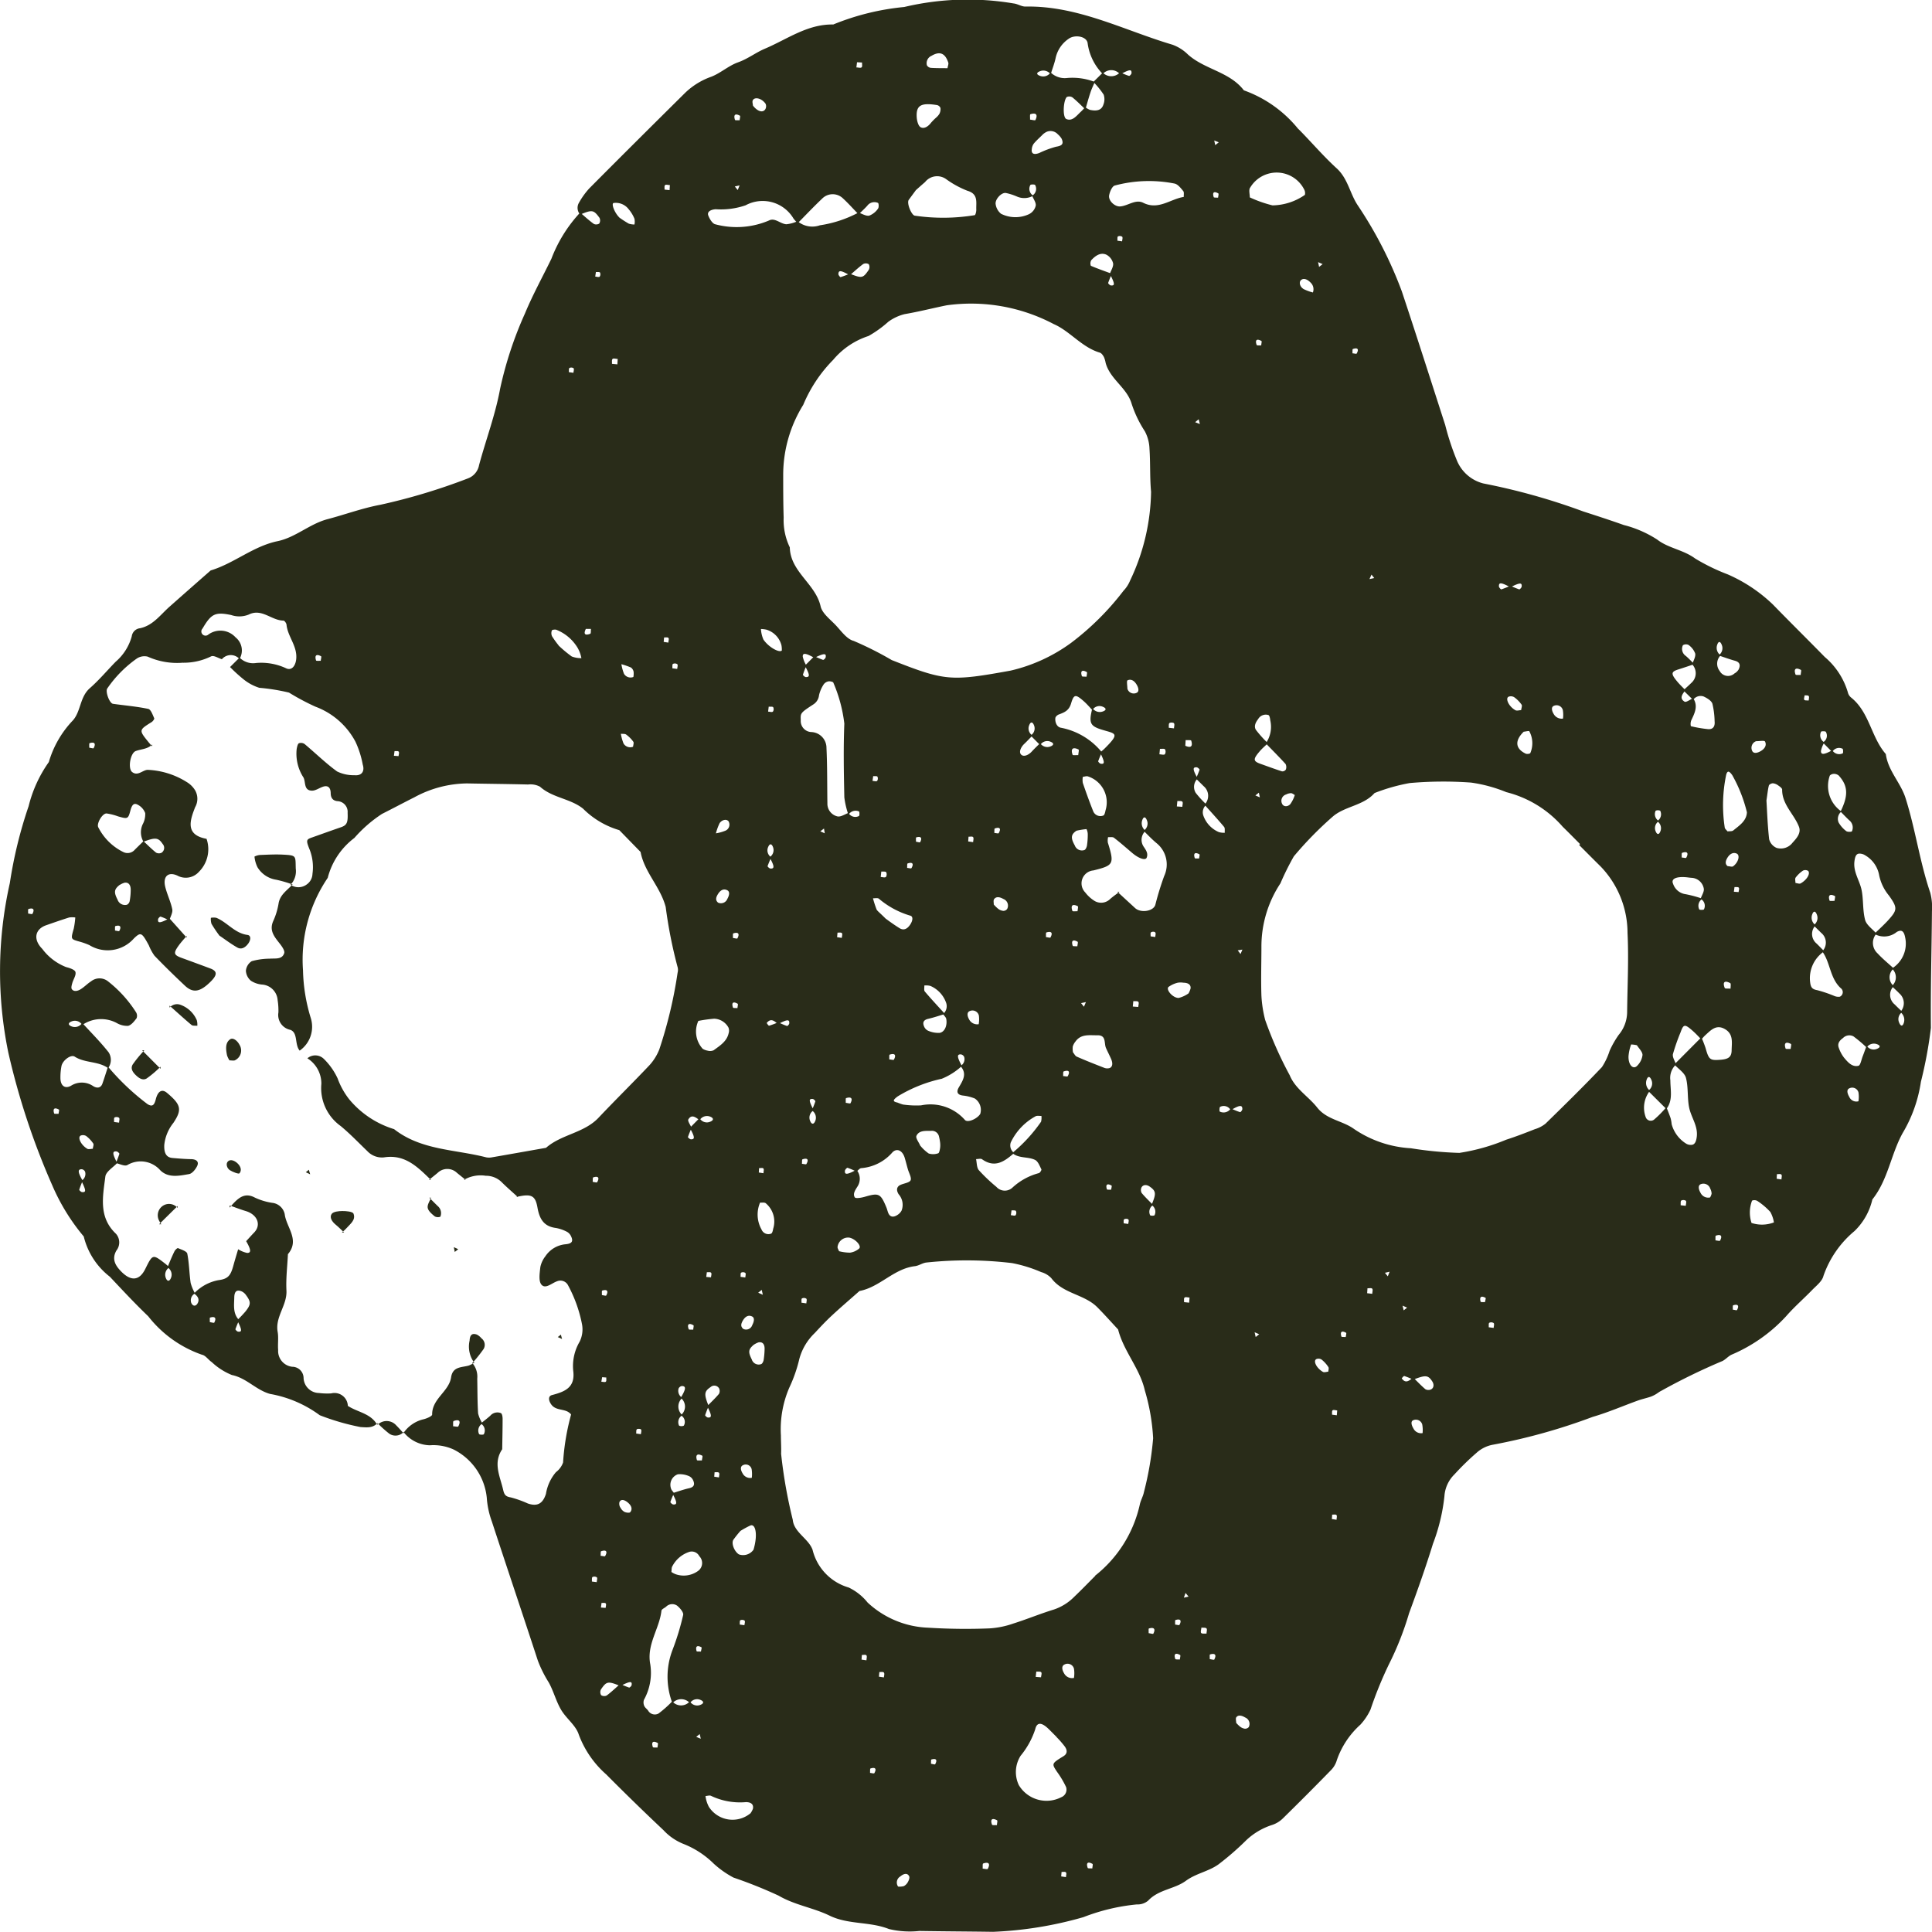 <?xml version="1.0" encoding="UTF-8"?>
<svg xmlns="http://www.w3.org/2000/svg" width="87.769" height="87.77" viewBox="0 0 87.769 87.77">
  <g id="Grupo_478" data-name="Grupo 478" transform="translate(-3352.116 -4873.5)">
    <path id="Trazado_27402" data-name="Trazado 27402" d="M970.625,4681.763l-.054-.216-.16.133Zm2.788-3.572c0-.07.036-.187.009-.2-.211-.119-.3-.047-.216.182.01.028.135.014.207.02m2.583-3.785.045.217.161-.126Zm-50.347,48.156c.07.009.19.045.2.023.109-.209.036-.3-.19-.23-.023.007-.008.135-.011.207m25.39-27.959c-.009.075-.019.15-.028.224.075,0,.17.038.218,0a.2.2,0,0,0,.014-.2c-.027-.038-.133-.019-.2-.026m20.41-23.121c.006-.067.037-.179.012-.194-.2-.116-.281-.049-.209.169.009.027.129.017.2.025m-.177-2.6.045.212.161-.129Zm-4.4,4.553.214.03c.005-.072.037-.163.006-.21a.2.2,0,0,0-.194-.015c-.036.025-.019.127-.026.2m-20.216,19.42.219.029c.005-.073.039-.167.006-.214a.2.2,0,0,0-.2-.014c-.037.026-.02.13-.027.2m-.393-1.2.213.032c0-.072.038-.164.005-.209s-.13-.02-.2-.026l-.018.2M921.3,4713.472l.226.029c0-.076.037-.173,0-.221a.209.209,0,0,0-.205-.014c-.038.027-.018.135-.024.206m21.435-22.405c-.116.233-.047.318.2.224.034-.013.022-.144.031-.22l-.226,0M918.777,4713.1c.006-.066.038-.178.015-.192-.2-.113-.287-.044-.215.177.008.024.131.011.2.015m44.134-45.166c.084.009.229.047.242.021.122-.246.033-.35-.228-.265-.028.009-.01.16-.014.244m-28.871,28.689-.029.211.211.016c.006-.068.038-.155.008-.2s-.124-.021-.19-.029m-12.7,8.153c.067.008.183.042.194.021.11-.2.04-.288-.18-.222-.022.007-.01.131-.014.2m22.577-25.743.246.022.015-.246c-.08,0-.185-.04-.232,0s-.022.147-.029.226m-13.23,13.489c.007-.072.041-.194.015-.208-.215-.116-.3-.041-.228.191.009.027.139.013.213.017m11.27-13.115.21.03c.005-.071.037-.158.007-.207a.193.193,0,0,0-.188-.013c-.036.027-.021.124-.029.19M917.388,4704c.068.008.182.041.2.018.112-.206.041-.292-.182-.22-.024.007-.009.132-.013.2m37.658-38.673c-.01.079-.02.158-.031.238.08,0,.183.034.233,0s.019-.145.026-.223l-.228-.012m-5.336,5.595-.217.048.132.163Zm-6.527,3.933c-.011.07-.021.14-.031.209.07.005.159.037.2.005a.191.191,0,0,0,.016-.189c-.023-.035-.123-.018-.189-.025m6.532-6.891c.007-.072.04-.194.014-.208-.214-.118-.3-.044-.225.189.009.027.138.013.211.019m-3.411,3.148.229.025.014-.23c-.074,0-.168-.035-.215,0s-.021.135-.028.206m-26.136,25.352c.069.009.187.045.2.023.113-.208.041-.3-.185-.226-.023.007-.01.132-.014.2m33.414,3.893-.035-.217-.167.128Zm2.2-2.595-.03.215c.072,0,.162.035.21,0a.2.2,0,0,0,.013-.193c-.024-.036-.126-.018-.193-.025m10.81,18.79c.008-.065.041-.175.019-.188-.2-.114-.28-.047-.211.17.008.024.126.013.192.018m-17.179-11.435c.07.007.189.04.2.017.114-.212.041-.3-.187-.226-.025.009-.011.136-.015.209m28.144-26.561c.066,0,.176.035.19.011.115-.2.047-.284-.172-.207-.025.009-.013.128-.018.2M949.617,4708.3c.005-.068.037-.183.011-.2-.205-.12-.29-.05-.212.174.01.028.131.017.2.024m6.536-6.2-.026.242c.081.005.183.04.236,0a.222.222,0,0,0,.012-.217c-.033-.042-.145-.022-.222-.029m1.576-1.357c.065.01.177.044.188.025.106-.2.037-.282-.177-.22-.021.006-.008.127-.011.2m7.75-7.5c.005-.073.038-.2.01-.21-.215-.122-.3-.048-.222.185.01.03.139.018.212.025m-22.435,22.95c.07.007.188.041.2.016.12-.207.049-.294-.179-.22-.027.009-.016.133-.023.2m11.1-11.112.217.031c.005-.073.039-.167.006-.213s-.133-.02-.2-.027c-.007.07-.013.14-.019.209m3.177-3.149c.068.006.182.037.2.012.118-.2.049-.288-.174-.213-.027.01-.016.132-.022.2m2.773-1.2.227.031c0-.076.034-.173,0-.223s-.137-.019-.21-.025c-.005.073-.011.145-.016.217m1.186-.385c.068,0,.183.035.2.009.12-.208.049-.293-.177-.213-.027.01-.015.133-.021.2m3.812-3.533c.006-.088.044-.24.013-.255-.26-.128-.366-.034-.269.24.011.032.167.012.256.015m-28.4,30.491c.081,0,.218.037.235.006.13-.243.045-.341-.213-.244-.033.013-.016.156-.022.238m6.756-5.961c.068.008.184.042.2.02.111-.206.04-.293-.184-.223-.023.007-.009.133-.012.2m25.755-25.77.235.027c0-.078.037-.174,0-.229-.022-.037-.164-.046-.207-.011s-.023.139-.031.213m-.4.954c-.008.085-.017.169-.025.253.085,0,.191.037.246,0a.229.229,0,0,0,.009-.226c-.033-.042-.15-.018-.23-.024m-18.226,19.248.214.033c0-.072.031-.164,0-.211s-.129-.017-.2-.023l-.012.2m19.376-19.386c.25.114.351.032.268-.234-.01-.031-.165-.017-.253-.023l-.015.257m-15.421,16.222c.072.008.2.043.209.019.116-.218.04-.309-.2-.233-.025.009-.01.14-.014.214m1.976-1.975c.073.006.2.041.21.015.118-.216.043-.307-.191-.229-.027.009-.013.139-.019.214m21.816-21.818.216-.048-.124-.157Zm-25.781,26.565c.07,0,.186.037.2.01.121-.207.05-.293-.177-.215-.028.01-.017.134-.024.205m-9.077,9.692-.036.207c.069,0,.158.029.2,0s.019-.126.026-.193Zm4.757-4.77c-.009.072-.019.143-.028.215l.217.018c.005-.071.038-.16.006-.205s-.127-.021-.2-.028m15.409-15.224c.071.007.193.042.206.018.117-.212.044-.3-.186-.228-.026.009-.014.137-.02.21m1.436-1.174c.006-.078.04-.212.012-.227-.239-.123-.335-.038-.244.215.01.028.152.009.232.012m4.535-5.009-.024.248.25.018c0-.08.041-.188,0-.233s-.15-.025-.229-.033m-21.99,24.018c0-.069.035-.185.009-.2-.211-.12-.3-.048-.214.18.01.028.134.015.205.02m2.154-2.4.212.029c0-.072.036-.161,0-.208a.192.192,0,0,0-.191-.011c-.036.024-.019.124-.026.19m15.3-15.016c.006-.071.039-.191.012-.207-.212-.12-.3-.047-.222.184.01.028.137.016.21.023m-14.289,15.829-.049-.221-.161.128Zm19.82-19.818c.006-.065.038-.176.014-.19-.2-.113-.283-.045-.21.173.008.025.128.012.2.017m2.756-2.777-.045-.213-.158.125Zm-28.333,28.9.215.03c.006-.073.036-.159.007-.212-.018-.033-.149-.043-.189-.012s-.024.126-.033.194m20.432-19.6-.22.047.129.163Zm2.941-2.986.21.03c0-.07.034-.159,0-.206s-.144-.041-.189-.011-.018.122-.023.187m-15.856,16.643.217.03c0-.073.035-.165,0-.212a.2.2,0,0,0-.2-.013c-.035.024-.017.127-.023.2m11.887-10.3c.072,0,.191.035.207.008.123-.216.05-.3-.184-.218-.029.011-.016.137-.023.21m3.189-3.406-.024.247.248.019c.005-.08.042-.188.005-.232s-.15-.025-.229-.034m-24.2,25.2c.071,0,.19.039.205.012.121-.212.049-.3-.182-.22-.028.009-.017.136-.023.208m4.6-4.328c.008-.077.044-.207.019-.22-.225-.118-.32-.038-.243.2.009.026.146.011.224.016m-5,5.5.224.028c0-.075.04-.171.006-.218a.207.207,0,0,0-.2-.015c-.038.027-.02.134-.027.205m5.56-4.763.214.033c0-.072.035-.164,0-.209s-.13-.021-.2-.028c-.005.068-.01.136-.016.2m23.995-23.942-.213.034.128.167Zm-29.114,29.677c-.009.071-.019.142-.028.213l.214.016c.005-.069.036-.157.006-.2s-.125-.02-.192-.027m18.624-17.829-.03.217c.073,0,.166.039.213.006a.2.2,0,0,0,.016-.2c-.027-.038-.13-.02-.2-.027m-14.108,20.045c.01-.067.046-.182.025-.194-.2-.111-.286-.042-.221.177.007.023.128.012.2.017m19.2-19.456.209.029c.006-.07.038-.158.007-.2s-.145-.042-.19-.012-.019.122-.026.188m-17.441,18.223.213.029c.006-.071.04-.163.008-.208a.2.2,0,0,0-.194-.016c-.036.025-.02.127-.027.2m-3.737,5.583c.005-.071.038-.192.011-.206-.214-.12-.3-.046-.221.186.01.028.137.014.21.02m1.967-.4-.048-.213-.159.127Zm49.969-48.325c0-.08.039-.215.009-.231-.238-.128-.335-.044-.244.21.012.031.154.015.235.021m-28.015,28.49.233.024c.006-.078.011-.156.017-.234-.076,0-.172-.034-.221,0s-.021.137-.029.209m28.193-27.566c-.008.071-.046.166-.014.205s.132.023.2.03c0-.068.032-.156,0-.2s-.123-.026-.189-.036m-42.842,43.808.225.031c0-.076.034-.172,0-.221s-.137-.017-.209-.022l-.015.212m37.259-36.438c.071,0,.191.037.206.01.12-.218.045-.306-.189-.222-.028.009-.013.138-.017.212m-36.465,37.214.222.032c.005-.075.038-.169,0-.218s-.134-.02-.206-.027c-.007.071-.013.142-.02.213m17.068-15.648.047.217.16-.126Zm21.8-20.226c-.009.071-.019.142-.028.214l.215.016c.005-.069.039-.158.008-.2s-.127-.022-.2-.029m-39.267,40.243c.067.006.18.038.194.014.115-.2.046-.286-.175-.214-.025.009-.014.131-.019.2m22.581-21.792.235.028c0-.078.035-.179,0-.229s-.142-.018-.218-.023l-.015.224m1.021-.976-.213.049.13.16Zm-1.993,2.967c.007-.066.04-.178.016-.192-.2-.113-.281-.045-.212.172.008.025.128.014.2.02m-18.846,19.385c.065.009.177.045.189.024.111-.2.044-.28-.171-.216-.023.007-.013.125-.018.192m4.784-4.186-.027.241.242.018c.006-.078.045-.183.009-.227s-.146-.024-.224-.032m16.639-16.625.051.215.156-.125Zm14.9-14.4c0-.088.025-.23-.014-.251-.256-.138-.357-.048-.249.222.015.037.164.02.263.029m4.723-3.987c.008-.076.044-.207.019-.219-.228-.117-.323-.036-.243.207.008.026.146.009.224.012m-22.828,23.34.218.028.018-.22c-.071-.005-.163-.039-.206-.007s-.022.13-.03.2m-8.326,9.926c.072.009.2.046.208.024.111-.214.035-.306-.2-.238-.023.007-.009.14-.012.214m1.6-1.614.213-.048-.137-.166Zm13.68-13.425c.01-.067.047-.183.025-.194-.2-.111-.286-.042-.223.177.007.023.129.012.2.017m-14.084,14.647c.068.007.183.04.2.017.113-.206.043-.292-.181-.221-.024.008-.011.133-.015.2m-8.094,9.117c0-.075.036-.2.008-.219-.229-.124-.321-.044-.23.2.011.03.145.014.222.019m22.343-22.618.224.029c0-.075.038-.171,0-.219a.2.2,0,0,0-.2-.014c-.038.026-.019.133-.025.2m-14.032,15.094c.006-.07.039-.188.012-.2-.209-.12-.3-.048-.219.18.01.028.135.017.207.023m.979-1.449c-.007.084-.049.2-.01.244s.158.022.242.029c0-.081.038-.19,0-.235s-.152-.028-.232-.038m26.768-26.288c.006-.079.042-.212.014-.226-.233-.123-.329-.04-.242.209.009.029.149.012.228.017m-36.706,37.237c.08.006.215.041.231.012.127-.236.044-.333-.209-.244-.03.011-.016.152-.022.232m15.863-15.882.214.034c0-.072.032-.164,0-.21s-.13-.019-.2-.025c0,.067-.009.134-.013.2m-5.543,6.366c.071.009.192.043.2.021.113-.215.038-.305-.192-.233-.024.008-.009.139-.012.212m21.392-20.62.233.026c.005-.079.039-.176.005-.229a.213.213,0,0,0-.209-.01c-.041.031-.022.139-.029.213m-28.14,30.491.216.032c0-.073.036-.166,0-.212s-.132-.019-.2-.025c-.006.069-.012.137-.017.205m1.415-.362c0-.071.035-.191.008-.206-.214-.122-.3-.049-.218.182.011.03.137.017.21.024m28.308-28.533c.072.006.193.039.207.014.118-.217.043-.307-.191-.227-.026.008-.012.139-.016.213m2.778-2.8.22.032c0-.075.033-.169,0-.216s-.134-.02-.205-.026c-.005.07-.009.14-.013.21m-1.994,5.947c.067.007.18.041.192.019.111-.2.043-.284-.174-.217-.024.007-.013.129-.018.2m-33.572-18.407a1.592,1.592,0,0,0,.206.2.464.464,0,0,0,.227.089.213.213,0,0,0,.175-.087.322.322,0,0,0-.171-.453c-.175-.1-.329-.116-.42.006-.044.059-.014.173-.017.245m-.684,5.434a1.3,1.3,0,0,0,.007-.393.3.3,0,0,0-.414-.2c-.124.046-.129.2-.03.377a.415.415,0,0,0,.437.22m-10.706,13.836a.292.292,0,0,0,.417-.165c.087-.166.115-.328,0-.39-.171-.089-.315,0-.419.17s-.108.286.006.385m25.061-24.248c-.057-.03-.114-.082-.172-.084a.518.518,0,0,0-.221.059.3.3,0,0,0-.185.42c.056.13.23.159.366.029a1.4,1.4,0,0,0,.212-.424M944.3,4730.983a.446.446,0,0,0,.184.2c.076.036.227.057.261.015.113-.136.062-.294-.1-.433s-.321-.172-.388-.027a.331.331,0,0,0,.04.248m5.972-1.347a1.423,1.423,0,0,0-.006-.392.274.274,0,0,0-.4-.182c-.123.058-.108.211-.01.371a.387.387,0,0,0,.416.2m34.952-34.877c.009-.084.056-.2.019-.248a1.44,1.44,0,0,0-.339-.34.294.294,0,0,0-.256-.018c-.152.085.019.449.315.611.066.036.173,0,.261-.005m1.9.386a1.315,1.315,0,0,0-.007-.387.294.294,0,0,0-.406-.193c-.119.045-.112.2-.012.365a.413.413,0,0,0,.425.215m8.772,1.027a.32.32,0,0,0-.177.44c.061.129.22.109.393.007s.278-.261.19-.432c-.031-.059-.265-.013-.406-.015M950.323,4667.3c.207.265.451.339.562.16a.277.277,0,0,0,.01-.247c-.172-.247-.491-.327-.58-.158-.033.063,0,.162.008.245m44.28,34.549c.084,0,.194.044.247.006.238-.174.326-.5.164-.577s-.319.018-.422.187-.106.295.011.384m3.079.763c.081.009.178.051.234.02.279-.154.451-.439.346-.566a.247.247,0,0,0-.238-.015,1.389,1.389,0,0,0-.333.316c-.04.055-.008.162-.009.245m-21.222,22.2c0-.059.039-.159,0-.212a1.424,1.424,0,0,0-.308-.338.261.261,0,0,0-.24-.017c-.146.084.009.406.3.577.06.035.164,0,.248-.01m-56.128-10.13c.009-.08.054-.184.02-.234a1.446,1.446,0,0,0-.321-.34.284.284,0,0,0-.249-.02c-.154.078.009.428.3.6.062.036.168,0,.253,0m44.57,24.035a1.335,1.335,0,0,0,0-.419.3.3,0,0,0-.432-.186c-.134.064-.121.227-.016.4a.41.41,0,0,0,.448.209m-7.992,9.478a.751.751,0,0,0,.264-.02.466.466,0,0,0,.191-.2c.04-.073.081-.189.05-.249-.074-.149-.227-.136-.4.008a.32.32,0,0,0-.105.457m-12.023-54.947a.844.844,0,0,0,.01-.239.311.311,0,0,0-.122-.191,3.348,3.348,0,0,0-.433-.15,2.1,2.1,0,0,0,.12.438.346.346,0,0,0,.425.142m-.014,3.17c.006-.077.046-.18.011-.228a1.492,1.492,0,0,0-.323-.325c-.058-.043-.16-.026-.243-.037a2.1,2.1,0,0,0,.122.442.353.353,0,0,0,.433.148m35.866,31.185a1.366,1.366,0,0,0-.016-.4.3.3,0,0,0-.409-.189c-.116.049-.09.207.009.373a.388.388,0,0,0,.416.212m13.056-10.7a.522.522,0,0,0,.075-.181.548.548,0,0,0-.063-.227.324.324,0,0,0-.431-.2c-.125.051-.111.215-.011.388a.387.387,0,0,0,.43.215M948.8,4699.911a2.546,2.546,0,0,0-.161.447,2.016,2.016,0,0,0,.442-.125.3.3,0,0,0,.13-.425c-.106-.124-.321-.051-.411.1m26.519-24.285a2.193,2.193,0,0,0,.44.164.411.411,0,0,0-.1-.445c-.12-.128-.3-.231-.431-.124-.119.094-.056.31.092.4m-26.588,27.885a.312.312,0,0,0,.426-.166c.092-.163.122-.329,0-.392-.173-.092-.318,0-.424.169s-.116.286,0,.389m51.81,9.022a1.271,1.271,0,0,0,0-.4.293.293,0,0,0-.418-.181c-.122.055-.1.214,0,.384a.351.351,0,0,0,.422.2m-28.275,28.237a1.459,1.459,0,0,0,.179.175.462.462,0,0,0,.215.093.221.221,0,0,0,.18-.074.315.315,0,0,0-.166-.436c-.168-.1-.317-.121-.4-.009-.041.053-.006.165-.006.251m-4.941-46.973a.3.3,0,0,0,.416.183c.121-.054.1-.212,0-.378s-.244-.266-.411-.19c-.05.022-.007.251-.006.385m-15.7-1.736a1.077,1.077,0,0,0-.018-.249,1.007,1.007,0,0,0-.673-.7,1.267,1.267,0,0,0-.257-.032,1.41,1.41,0,0,0,.112.478c.233.346.722.616.836.5m13.388,8.185c-.257.171-.27.326-.077.673a.344.344,0,0,0,.434.206c.055-.018.1-.122.116-.193a3.284,3.284,0,0,0,.038-.515.55.55,0,0,0-.057-.244,3.722,3.722,0,0,0-.454.073m20.319-4.5c-.419.406-.389.773.089,1,.056.026.194.007.208-.028a1.14,1.14,0,0,0-.046-.989c-.015-.029-.164.011-.251.02m-41.088-23.357a4.967,4.967,0,0,0,.429.276.825.825,0,0,0,.258.039.67.67,0,0,0,0-.261,1.562,1.562,0,0,0-.261-.43.732.732,0,0,0-.686-.286c-.117.026.041.447.264.662m-22.7,30.313c-.258.2-.274.336-.1.673a.358.358,0,0,0,.426.232.235.235,0,0,0,.125-.166,2.86,2.86,0,0,0,.047-.515c0-.223-.1-.342-.27-.322a.819.819,0,0,0-.224.1m37.6-37.1c.017-.11.056-.192.036-.254-.144-.436-.391-.529-.761-.31a.365.365,0,0,0-.21.432.238.238,0,0,0,.181.116c.252.017.506.012.754.016m-4.927,53.742a2.076,2.076,0,0,0,.5.066.8.8,0,0,0,.409-.184c.134-.113-.17-.452-.45-.5a.484.484,0,0,0-.526.418c-.01.061.043.132.067.2m-3.874,4.249c-.25.214-.26.326-.09.67a.329.329,0,0,0,.423.212c.053-.016.1-.113.114-.179a3.627,3.627,0,0,0,.045-.509c.005-.228-.1-.337-.28-.3a.887.887,0,0,0-.212.108m40.12-13.608a1.442,1.442,0,0,0-.263-.035,2.05,2.05,0,0,0-.118.536c-.013.414.228.637.414.41a.813.813,0,0,0,.222-.471c-.005-.15-.163-.294-.255-.44m-20.37-2.353a.928.928,0,0,0,.093-.224c.022-.169-.1-.259-.323-.263a.817.817,0,0,0-.261,0,1.2,1.2,0,0,0-.416.191c-.135.117.194.509.462.5a1.321,1.321,0,0,0,.445-.206m-28.619-15.806a5.671,5.671,0,0,0,.6.5,1.162,1.162,0,0,0,.438.076,1.49,1.49,0,0,0-.171-.468,1.98,1.98,0,0,0-.972-.823c-.063-.016-.19,0-.2.037a.349.349,0,0,0,.008.257,4.052,4.052,0,0,0,.3.416m17.152-23.977a.721.721,0,0,0,.146-.168.461.461,0,0,0,.049-.268.222.222,0,0,0-.158-.132c-.731-.116-.954.014-.92.556.011.16.068.392.179.452.165.088.35-.044.473-.207a2.635,2.635,0,0,1,.231-.233m4.841.772c-.157.157-.3.28-.413.421a.509.509,0,0,0-.084.246c-.029.2.091.264.337.172a4.418,4.418,0,0,1,.768-.287c.259-.042.359-.117.251-.363a.835.835,0,0,0-.172-.2.448.448,0,0,0-.5-.117.726.726,0,0,0-.19.129m-5.576,45.911a1.849,1.849,0,0,0,.4.378.688.688,0,0,0,.43-.01c.047-.012.072-.152.086-.237a.993.993,0,0,0,0-.261,2.22,2.22,0,0,0-.047-.254.33.33,0,0,0-.377-.266c-.243,0-.533-.027-.649.224-.048.1.111.3.162.426m-7.267,2.609a1.383,1.383,0,0,0,.066,1.219.336.336,0,0,0,.438.189c.05-.018.079-.142.092-.222a1.085,1.085,0,0,0-.34-1.16c-.059-.044-.169-.019-.256-.026m45.041.923a1.51,1.51,0,0,0,1.017-.024,1.432,1.432,0,0,0-.163-.476,3.125,3.125,0,0,0-.579-.493.271.271,0,0,0-.251-.02,1.522,1.522,0,0,0-.024,1.013m-49.074,15.852a.872.872,0,0,0,.206.109,1.113,1.113,0,0,0,1-.144.443.443,0,0,0,.068-.677.387.387,0,0,0-.445-.2,1.336,1.336,0,0,0-.779.653c-.045.066-.031.172-.045.259m9.747-29.668c.023.016.31.234.614.423.192.119.35.039.479-.148s.157-.389,0-.422a3.9,3.9,0,0,1-1.417-.769c-.062-.043-.176-.013-.266-.017a4.749,4.749,0,0,0,.161.5c.034.078.124.132.425.433m-6.6,27.8a5.105,5.105,0,0,0-.326.407c-.107.163.043.539.251.667a.577.577,0,0,0,.662-.213,2.624,2.624,0,0,0,.1-.5c.037-.417-.071-.667-.242-.6a4.118,4.118,0,0,0-.442.24m15.544-34.251a.857.857,0,0,0,0,.276c.147.429.3.856.468,1.276a.352.352,0,0,0,.464.205c.053-.017.085-.15.1-.234a1.236,1.236,0,0,0-.794-1.541c-.068-.027-.162.011-.236.018M950.2,4744.889a.842.842,0,0,0,.121-.22c.038-.193-.078-.3-.318-.3a3.052,3.052,0,0,1-1.58-.283c-.063-.036-.17,0-.257.007a1.427,1.427,0,0,0,.154.49,1.277,1.277,0,0,0,1.88.3m14.66-34.578c.059.069.1.169.179.2.4.176.815.339,1.228.5a.376.376,0,0,0,.264.014c.132-.06.146-.221.058-.42-.072-.163-.155-.321-.227-.484-.1-.219.028-.592-.394-.583-.354.006-.738-.074-.994.283a.674.674,0,0,0-.123.227.991.991,0,0,0,.009.265m-17.021-1.423a1.161,1.161,0,0,0,.2,1.262.67.67,0,0,0,.235.087.4.4,0,0,0,.262-.02c.282-.208.6-.4.682-.777a.378.378,0,0,0-.01-.257.768.768,0,0,0-.649-.4,6.639,6.639,0,0,0-.72.1m46.755-8.609c.09-.013.2.005.264-.044.272-.223.6-.428.619-.824a6.611,6.611,0,0,0-.667-1.689c-.143-.2-.216-.207-.272-.029a6.722,6.722,0,0,0-.07,2.4c0,.063.082.122.126.183m-21.7-28.8a5.6,5.6,0,0,0,1.03.363,2.645,2.645,0,0,0,1.472-.477.355.355,0,0,0-.038-.255,1.4,1.4,0,0,0-2.448-.074c-.075.1-.014.3-.016.443m-3-.021c-.006-.091.023-.21-.025-.267-.111-.133-.243-.308-.394-.34a5.979,5.979,0,0,0-2.716.09c-.118.03-.224.277-.255.439-.049.248.258.529.5.51.357-.026.7-.342,1.051-.164.69.344,1.229-.173,1.839-.268m26.47,27.419c.03.491.05,1.13.123,1.763a.594.594,0,0,0,.335.39.668.668,0,0,0,.726-.233c.183-.2.4-.437.295-.721-.219-.578-.77-1.006-.766-1.695,0-.064-.111-.141-.185-.192a.477.477,0,0,0-.236-.093c-.062,0-.168.052-.181.1-.046.173-.061.355-.111.681m-38.639-27.728c-.108.147-.217.294-.324.441s.122.693.27.719a8.847,8.847,0,0,0,2.724-.022c.037-.005.076-.167.073-.254-.014-.337.1-.709-.407-.856a4.346,4.346,0,0,1-.948-.516.7.7,0,0,0-.974.124c-.14.119-.276.242-.414.364m6.392,70.273c-.112-.112-.24-.244-.373-.373-.313-.3-.524-.31-.6.027a3.72,3.72,0,0,1-.663,1.2,1.381,1.381,0,0,0-.08,1.333,1.465,1.465,0,0,0,1.929.548.37.37,0,0,0,.217-.461,4.213,4.213,0,0,0-.41-.69c-.248-.375-.255-.376.292-.712.15-.093.2-.234.066-.43a4.1,4.1,0,0,0-.381-.438m23.743-40.528.04-.04c-.262-.263-.522-.528-.788-.787a5.022,5.022,0,0,0-2.564-1.573,6.635,6.635,0,0,0-1.6-.434,17.434,17.434,0,0,0-2.784.021,8.46,8.46,0,0,0-1.6.454c-.515.584-1.361.594-1.913,1.082a16.29,16.29,0,0,0-1.754,1.794,12.041,12.041,0,0,0-.61,1.228,5.2,5.2,0,0,0-.863,2.879c0,.743-.025,1.487,0,2.229a5.63,5.63,0,0,0,.169,1.091,17.444,17.444,0,0,0,1.117,2.518c.25.614.852.964,1.249,1.468.436.552,1.138.592,1.661.964a5.085,5.085,0,0,0,2.595.884,16.844,16.844,0,0,0,2.2.211,9.076,9.076,0,0,0,2.131-.6c.441-.141.873-.309,1.3-.477a1.423,1.423,0,0,0,.485-.252c.866-.845,1.729-1.693,2.562-2.569a3.017,3.017,0,0,0,.35-.741,4.308,4.308,0,0,1,.409-.719,1.633,1.633,0,0,0,.386-1.016c.012-1.207.077-2.418.018-3.622a4.363,4.363,0,0,0-1.216-3.01c-.33-.325-.656-.655-.983-.982m-33.9-22.027a6.438,6.438,0,0,0-1.347,2.031,6.024,6.024,0,0,0-.911,3.168c0,.652,0,1.3.021,1.955a2.85,2.85,0,0,0,.279,1.352c.026,1.117,1.167,1.649,1.4,2.68.073.319.428.584.68.849s.505.638.822.721a15.34,15.34,0,0,1,1.728.87c2.421.955,2.677.974,5.407.478a7.532,7.532,0,0,0,2.747-1.263,12.361,12.361,0,0,0,2.375-2.363,1.483,1.483,0,0,0,.3-.463,9.663,9.663,0,0,0,.953-4.035c-.06-.647-.027-1.3-.072-1.952a1.812,1.812,0,0,0-.21-.794,5.245,5.245,0,0,1-.6-1.248c-.21-.731-.979-1.115-1.181-1.858a1.243,1.243,0,0,0-.078-.267c-.043-.078-.108-.176-.184-.2-.825-.244-1.358-.979-2.1-1.3a8.045,8.045,0,0,0-4.862-.851c-.636.129-1.264.291-1.906.4a2.117,2.117,0,0,0-.743.347,5.09,5.09,0,0,1-.9.647,3.5,3.5,0,0,0-1.619,1.1m11.911,55.219a5.687,5.687,0,0,0,2.041-3.273c.047-.178.144-.346.179-.526a14.559,14.559,0,0,0,.418-2.447,9.331,9.331,0,0,0-.378-2.174c-.226-1-.963-1.775-1.213-2.766-.316-.339-.623-.686-.95-1.014-.592-.592-1.553-.606-2.083-1.315a1.007,1.007,0,0,0-.465-.279,6.291,6.291,0,0,0-1.319-.408,17.328,17.328,0,0,0-3.89-.026c-.178.018-.345.145-.523.166-.96.112-1.591.952-2.519,1.128-.417.369-.841.73-1.249,1.109-.273.252-.528.525-.783.8a2.541,2.541,0,0,0-.7,1.173,6.543,6.543,0,0,1-.457,1.309,4.769,4.769,0,0,0-.381,2.17c0,.278.021.557.009.835a22.221,22.221,0,0,0,.53,3c.052.568.724.859.9,1.364a2.365,2.365,0,0,0,1.64,1.71,2.455,2.455,0,0,1,.858.681,4.258,4.258,0,0,0,2.759,1.145,27.121,27.121,0,0,0,2.783.031,4.02,4.02,0,0,0,1.081-.221c.617-.194,1.217-.445,1.836-.634a2.34,2.34,0,0,0,.931-.582c.337-.32.659-.656.954-.95m2.289-33.849a.552.552,0,0,0-.09.724c.111.164.213.31.136.5-.057.14-.363.035-.663-.221-.272-.231-.54-.468-.823-.685-.061-.046-.177-.02-.267-.027a.726.726,0,0,0-.012.244c.308.985.263,1.039-.654,1.268a.589.589,0,0,0-.371,1,1.584,1.584,0,0,0,.39.364.582.582,0,0,0,.737-.062c.135-.121.287-.223.431-.334l-.1,0,.806.741c.261.241.846.145.922-.156a13.2,13.2,0,0,1,.4-1.3,1.244,1.244,0,0,0-.345-1.491c-.21-.174-.4-.376-.593-.566a.38.38,0,0,0,.155-.468c-.067-.177-.153-.183-.212-.016a.419.419,0,0,0,.145.482m-13.492-.805a.356.356,0,0,0,.476.138c.031-.016.03-.2,0-.207a.378.378,0,0,0-.478.154,3.849,3.849,0,0,1-.187-.794c-.023-1.117-.045-2.235,0-3.35a6.667,6.667,0,0,0-.5-1.862c-.009-.037-.15-.07-.22-.057a.344.344,0,0,0-.217.136,1.53,1.53,0,0,0-.212.491.563.563,0,0,1-.262.422c-.591.386-.581.393-.568.718a.5.5,0,0,0,.475.535.718.718,0,0,1,.693.723c.04.836.029,1.674.042,2.511a.591.591,0,0,0,.463.6c.15.027.328-.1.492-.158m.368,16.294a3.905,3.905,0,0,0-.407-.175c-.025-.008-.112.08-.118.13-.025.2.1.189.524-.041a.643.643,0,0,1,.05.754c-.105.167-.228.34-.128.5.041.064.3.019.451-.024.647-.19.722-.151.985.482.035.084.052.176.088.259.076.175.221.208.412.084a.528.528,0,0,0,.19-.2.726.726,0,0,0-.133-.741c-.124-.195-.083-.35.08-.424s.415-.1.464-.214-.079-.334-.128-.507-.093-.351-.145-.524c-.1-.314-.342-.438-.547-.243a2.094,2.094,0,0,1-1.417.725c-.074,0-.147.1-.221.158m4.787-4.8a3,3,0,0,1-.915.582,6.489,6.489,0,0,0-2,.8c-.223.165-.243.233-.014.281a2.344,2.344,0,0,0,.253.09,4.218,4.218,0,0,0,.821.038,2.084,2.084,0,0,1,1.989.659c.125.148.563-.048.7-.271a.623.623,0,0,0-.248-.7,2,2,0,0,0-.527-.133c-.239-.024-.333-.144-.2-.37.189-.322.391-.623.073-.973a.354.354,0,0,0,.173-.408.2.2,0,0,0-.14-.119c-.2-.018-.191.114.036.526m-37.182-10.214c.19.175.372.36.573.521a.276.276,0,0,0,.248.006.265.265,0,0,0,.051-.4c-.2-.3-.34-.3-.872-.1a.861.861,0,0,1-.038-.786.967.967,0,0,0,.118-.515.706.706,0,0,0-.339-.381c-.191-.106-.271.03-.336.271-.1.387-.133.378-.556.259a2.529,2.529,0,0,0-.522-.133c-.2-.011-.464.463-.381.625a2.522,2.522,0,0,0,1.148,1.132.432.432,0,0,0,.515-.113c.13-.129.261-.256.391-.384m39.558,14.163c-.433.376-.87.705-1.461.286-.062-.044-.181-.006-.273-.007.038.168.026.379.124.5a7.578,7.578,0,0,0,.8.761.509.509,0,0,0,.737.027,2.839,2.839,0,0,1,1.191-.651c.051-.011.132-.14.116-.172-.078-.155-.152-.363-.288-.429-.322-.157-.733-.057-1.035-.311a6.994,6.994,0,0,0,1.308-1.423.7.7,0,0,0,.016-.265c-.093.006-.207-.022-.275.023a2.648,2.648,0,0,0-1.116,1.181.42.42,0,0,0,.16.485m3.9-18.2c.069-.06.141-.116.205-.18.716-.711.492-.665-.12-.852-.553-.17-.607-.312-.437-.987a.4.4,0,0,0,.474.157c.164-.057.167-.145,0-.213a.376.376,0,0,0-.476.15c-.128-.134-.249-.277-.388-.4-.372-.326-.451-.33-.579.1-.095.322-.3.406-.557.5-.066.024-.151.1-.157.162-.022.19.068.414.257.441a3.163,3.163,0,0,1,1.859,1.118,4.3,4.3,0,0,0-.17.4c-.008.026.07.108.115.116.191.03.187-.075-.03-.513m-10.979-24.528c.164.053.341.171.491.143a.852.852,0,0,0,.4-.319c.045-.052.035-.242,0-.259a.4.4,0,0,0-.489.13c-.124.136-.261.26-.393.39-.242-.249-.473-.51-.729-.744a.671.671,0,0,0-.932.034c-.38.36-.74.741-1.108,1.114-.062-.07-.127-.136-.184-.208a1.628,1.628,0,0,0-2.181-.608,3.449,3.449,0,0,1-1.362.178c-.241.02-.394.123-.332.285s.193.377.322.4a3.746,3.746,0,0,0,2.439-.175c.264-.137.518.158.786.173a1.621,1.621,0,0,0,.507-.139,1.042,1.042,0,0,0,1.016.186,5.423,5.423,0,0,0,1.754-.579m7.944-.768a.83.83,0,0,1-.756.036,2.568,2.568,0,0,0-.493-.157c-.2-.034-.508.295-.463.518a.679.679,0,0,0,.244.427,1.46,1.46,0,0,0,1.269.018.576.576,0,0,0,.306-.385c.023-.138-.1-.3-.164-.455a.357.357,0,0,0,.137-.485c-.017-.033-.2-.033-.217,0a.356.356,0,0,0,.137.485M1000.914,4710a.378.378,0,0,0,.468.149c.165-.065.169-.151.007-.211a.393.393,0,0,0-.473.151,6.048,6.048,0,0,0-.6-.508.4.4,0,0,0-.474.076c-.172.122-.261.261-.191.445a1.557,1.557,0,0,0,.241.451c.169.2.362.433.651.365.092-.022.133-.277.192-.427s.121-.328.181-.491m-27.2-13.736c-.125.122-.261.235-.374.368-.309.362-.3.449.044.571.323.115.644.235.971.339a.191.191,0,0,0,.172-.079.314.314,0,0,0-.01-.254c-.292-.322-.6-.628-.9-.939a1.3,1.3,0,0,0,.206-1.036c-.01-.089-.033-.232-.086-.25a.4.4,0,0,0-.468.186c-.117.151-.2.327-.1.487a5.323,5.323,0,0,0,.545.607m19.655,7.072c.053-.16.177-.337.145-.476a.592.592,0,0,0-.561-.482c-.09-.006-.178-.022-.267-.028-.449-.032-.665.085-.565.3a.7.7,0,0,0,.577.474,5.418,5.418,0,0,1,.761.206.364.364,0,0,0-.149.482c.014.03.2.029.212,0a.355.355,0,0,0-.153-.478m6.36-3.966c.36-.731.341-1.172-.086-1.639a.34.34,0,0,0-.232-.073c-.061,0-.165.049-.175.092a1.408,1.408,0,0,0,.534,1.618.424.424,0,0,0-.129.5,1.323,1.323,0,0,0,.345.39c.056.046.246.039.26.007a.417.417,0,0,0-.125-.5c-.135-.126-.262-.261-.392-.392m-5.447-7.1a.533.533,0,0,0-.047.707.432.432,0,0,0,.675.115.489.489,0,0,0,.191-.184c.1-.213.031-.335-.168-.391-.253-.07-.5-.161-.75-.244a.388.388,0,0,0,.151-.473c-.067-.178-.153-.181-.21-.006a.41.41,0,0,0,.158.476m-3.21,19.777a1.237,1.237,0,0,0-.194,1.205.243.243,0,0,0,.4.091,4.735,4.735,0,0,0,.539-.55c.065.169.135.336.192.507a1.616,1.616,0,0,1,.047.271,1.5,1.5,0,0,0,.634.867.4.4,0,0,0,.254.072c.158,0,.226-.144.253-.371.059-.487-.249-.869-.343-1.307s-.034-.927-.148-1.364c-.061-.234-.346-.409-.53-.611l1.23-1.235a5.173,5.173,0,0,1,.189.485c.152.538.2.573.686.536.367-.029.5-.133.5-.446.007-.344.083-.714-.293-.94-.4-.24-.645.036-.9.268-.066.059-.122.13-.182.195-.125-.125-.243-.257-.375-.374-.381-.338-.434-.33-.57.049a9.006,9.006,0,0,0-.347.99c-.032.14.09.314.141.473a.827.827,0,0,0-.258.723c0,.442.126.9-.181,1.3l-.835-.83a.387.387,0,0,0,.158-.484c-.072-.181-.164-.186-.221-.015a.438.438,0,0,0,.157.5m-44.416,18.281c.253-.076.5-.167.76-.225.213-.048.284-.162.171-.385a.37.37,0,0,0-.2-.175,1.016,1.016,0,0,0-.483-.073.505.505,0,0,0-.314.631c.015.081.094.15.143.225a3.918,3.918,0,0,0-.167.4c-.008.024.08.11.128.114.191.017.184-.093-.041-.511m12.392-21.772c-.255.075-.507.161-.764.221-.213.049-.283.169-.17.389a.368.368,0,0,0,.2.167,1.146,1.146,0,0,0,.488.082c.227-.038.354-.33.3-.631-.014-.081-.1-.149-.146-.223a.469.469,0,0,0,.144-.5,1.305,1.305,0,0,0-.718-.778.78.78,0,0,0-.277-.019c.006.093-.025.216.022.272.295.348.607.68.913,1.018m34.05-15.89c-.243.08-.485.164-.729.24-.339.107-.348.2-.039.566.111.132.238.251.358.375-.119.171-.3.361-.038.524.071.044.258-.1.391-.158.238.361.066.683-.089,1.013a.46.46,0,0,0-.016.259,5.8,5.8,0,0,0,.779.134c.222.02.325-.118.3-.355a3.8,3.8,0,0,0-.1-.8c-.048-.14-.242-.255-.4-.329a.413.413,0,0,0-.476.157l-.445-.435c.118-.11.24-.216.355-.33a.586.586,0,0,0,.048-.85c.052-.165.164-.342.137-.492a.831.831,0,0,0-.307-.393.27.27,0,0,0-.251.014.382.382,0,0,0,.13.486c.138.118.261.251.391.378m-66.2,29.8a5.465,5.465,0,0,0,.38-.4c.249-.317.25-.426.024-.736a.5.5,0,0,0-.194-.17c-.23-.1-.336,0-.342.267-.007.366-.071.74.223,1.038a4.369,4.369,0,0,0-.17.407c-.008.025.072.108.118.114.19.026.184-.077-.039-.519m39.643-47.534c.056-.161.174-.334.149-.481a.607.607,0,0,0-.306-.391c-.275-.121-.505.056-.688.253a.3.3,0,0,0-.016.252c.314.134.637.246.957.364a4.082,4.082,0,0,0-.171.412c-.008.025.077.112.125.116.189.017.182-.079-.05-.525m-3.508,20.968c-.128.13-.252.264-.384.389s-.258.358-.137.481.344.014.479-.133.256-.259.385-.388a.384.384,0,0,0,.472.149c.158-.061.159-.149,0-.212a.372.372,0,0,0-.47.155l-.436-.438a.373.373,0,0,0,.152-.471c-.063-.156-.153-.159-.214,0a.376.376,0,0,0,.152.473m39.417,12.562a.584.584,0,0,0-.04-.846c-.11-.115-.23-.221-.346-.332a.526.526,0,0,0,.005-.8,1.327,1.327,0,0,0,.6-1.433c-.05-.247-.146-.356-.377-.228a.9.9,0,0,1-1.02.086c.2-.191.4-.374.591-.576.457-.5.486-.589.073-1.165a2.1,2.1,0,0,1-.452-.966,1.31,1.31,0,0,0-.62-.857.479.479,0,0,0-.251-.081c-.161-.009-.216.124-.244.356-.058.484.238.866.326,1.3s.043.919.159,1.354c.063.237.337.417.515.623a.642.642,0,0,0,.052.9c.226.245.488.458.735.684a.515.515,0,0,0,0,.8.562.562,0,0,0,.048.84c.112.116.23.225.346.337a.382.382,0,0,0-.152.479c.073.181.162.184.216.011a.437.437,0,0,0-.163-.487m-22.124,16.7a4.022,4.022,0,0,0-.406-.165c-.026-.008-.12.1-.115.111.191.264.353.075.519-.042.182.178.357.364.55.529a.283.283,0,0,0,.24.019c.133-.051.18-.212.072-.377-.189-.289-.308-.287-.86-.075m18.281-20.644a.564.564,0,0,0,.051.84c.114.114.226.229.339.344a1.471,1.471,0,0,0-.64,1.415c.029.233.1.313.323.352a6.01,6.01,0,0,1,.766.259.474.474,0,0,0,.26.037.227.227,0,0,0,.037-.391c-.494-.458-.465-1.161-.838-1.667a.568.568,0,0,0-.051-.845c-.114-.115-.231-.227-.346-.341a.4.4,0,0,0,.155-.481c-.067-.18-.156-.182-.215-.006a.413.413,0,0,0,.159.484m-43.876-29.525c-.417-.233-.512-.242-.521-.055,0,.047.082.144.1.138a4.246,4.246,0,0,0,.416-.158c.558.22.6.212.864-.174a.27.27,0,0,0,0-.256.261.261,0,0,0-.253-.007c-.213.156-.407.339-.609.512m13.706,42.239c.218-.515.217-.633-.082-.841-.162-.113-.322-.076-.378.054a.28.28,0,0,0,.015.239c.161.192.345.366.52.546a.357.357,0,0,0-.136.463c.013.029.186.029.2,0a.357.357,0,0,0-.137-.464m-24.134,21.756a3.984,3.984,0,0,0,.4.166c.025.008.108-.069.115-.114.026-.187-.062-.182-.516.043-.56-.229-.623-.219-.879.158a.271.271,0,0,0,.011.259.26.26,0,0,0,.252.014c.216-.161.411-.349.614-.526m3.95-12.617c.18-.185.37-.361.535-.558a.283.283,0,0,0,.01-.245.25.25,0,0,0-.39-.065c-.3.2-.3.336-.085.866a4.036,4.036,0,0,0-.161.408c-.008.024.074.1.12.108.192.02.186-.1-.029-.514m22.283-28.515a.521.521,0,0,0-.089.651,4.644,4.644,0,0,0,.49.533.451.451,0,0,0-.148.485,1.271,1.271,0,0,0,.709.765.78.78,0,0,0,.27.03c-.009-.09.016-.208-.032-.266-.288-.344-.592-.674-.891-1.008a.571.571,0,0,0-.044-.847c-.113-.116-.23-.227-.345-.341a3.776,3.776,0,0,0,.166-.4c.008-.023-.083-.108-.131-.111-.192-.012-.183.1.045.511m28.472-1.643a1.168,1.168,0,0,0-.157.391c0,.18.135.174.514-.034a.37.37,0,0,0,.475.141c.026-.011.024-.194-.008-.209a.353.353,0,0,0-.469.149l-.431-.436a.343.343,0,0,0,.141-.481c-.019-.035-.2-.034-.217-.006a.367.367,0,0,0,.152.485m-7.514,3.575a.368.368,0,0,0-.153.463c.064.162.153.164.214.006a.376.376,0,0,0-.15-.466.359.359,0,0,0,.143-.474.265.265,0,0,0-.206,0,.361.361,0,0,0,.152.472m-44.02,40.074a.528.528,0,0,0-.8,0,3.389,3.389,0,0,1,.008-2.429,11.627,11.627,0,0,0,.48-1.578c.028-.12-.148-.325-.279-.429a.393.393,0,0,0-.5.055c-.073.058-.2.112-.207.178-.093.823-.679,1.534-.509,2.426a2.521,2.521,0,0,1-.285,1.62.378.378,0,0,0,.011.274c.032.081.118.139.174.212a.351.351,0,0,0,.479.137,5.01,5.01,0,0,0,.621-.553.523.523,0,0,0,.8,0,.384.384,0,0,0,.479.161c.164-.063.166-.16,0-.226a.381.381,0,0,0-.481.158m24.573-26.946a.359.359,0,0,0-.48-.153c-.035.016-.041.2-.017.215a.389.389,0,0,0,.5-.141c.141.058.28.123.425.167.02.006.1-.091.1-.139,0-.2-.129-.187-.527.051m12.705-23.756c-.424-.226-.529-.234-.522-.042,0,.049.088.143.111.136a3.888,3.888,0,0,0,.41-.166,4.105,4.105,0,0,0,.4.167c.024.007.106-.077.111-.124.024-.193-.083-.188-.514.029m-37.611,36.821a.516.516,0,0,0,0,.791.358.358,0,0,0-.151.474.26.26,0,0,0,.214,0,.337.337,0,0,0-.141-.471.5.5,0,0,0,0-.792c.241-.4.253-.533.052-.537a.2.2,0,0,0-.148.112.367.367,0,0,0,.17.424m5.969-13.061a.379.379,0,0,0-.163.483c.065.162.164.165.229.008a.389.389,0,0,0-.155-.488,4.162,4.162,0,0,0,.163-.407c.007-.025-.076-.109-.122-.112-.185-.012-.179.075.048.516m-5.546.8a4.271,4.271,0,0,0-.168.411c-.007.022.084.1.131.106.193.006.185-.1-.046-.518.147-.15.295-.3.442-.449a.376.376,0,0,0,.477.17c.167-.063.174-.163.017-.228a.389.389,0,0,0-.489.154c-.168-.109-.354-.294-.513-.035-.045.072.094.256.149.389m3.93-4.714c-.161-.127-.317-.3-.517-.058-.008.01.082.135.105.129a4.042,4.042,0,0,0,.411-.155c.134.058.267.122.405.167.022.007.1-.074.1-.119.019-.193-.1-.185-.509.036M967,4665.787c.136.056.269.12.409.162.024.007.108-.079.111-.125.009-.186-.083-.177-.517.058a.514.514,0,0,0-.79-.02,2.464,2.464,0,0,1-.686-1.393c-.035-.323-.592-.415-.873-.2a1.417,1.417,0,0,0-.579.855c-.053.256-.151.5-.228.754a.409.409,0,0,0-.481-.144c-.175.065-.175.151,0,.213a.4.4,0,0,0,.478-.158.917.917,0,0,0,.714.258,2.8,2.8,0,0,1,1.294.176c-.069.162-.148.32-.2.485-.085.252-.153.508-.228.762-.194-.184-.382-.377-.589-.546a.27.27,0,0,0-.257-.016c-.158.158-.2.927-.017,1,.284.12.473-.17.671-.345a2.666,2.666,0,0,0,.184-.2.8.8,0,0,0,.214.128c.342.073.533,0,.611-.236a.658.658,0,0,0,.014-.455,3.818,3.818,0,0,0-.469-.578l.429-.423a.534.534,0,0,0,.788-.02m-47.191,50.362a.354.354,0,0,0,.169-.412.2.2,0,0,0-.144-.111c-.2-.008-.192.129.036.522a3.99,3.99,0,0,0-.156.405c-.007.025.081.109.13.112.187.014.182-.077-.035-.516m33.295-23.833a4.02,4.02,0,0,0,.4.17c.026.008.109-.07.118-.116.036-.193-.073-.19-.513.024-.4-.226-.536-.234-.527-.054a1.317,1.317,0,0,0,.166.407,3.931,3.931,0,0,0-.159.412c-.006.024.086.107.134.109.19,0,.182-.1-.045-.519l.429-.433m-2.034,9.135a.378.378,0,0,0,.154-.466c-.06-.158-.15-.16-.216,0a.369.369,0,0,0,.141.469,4.212,4.212,0,0,0-.168.4c-.007.023.08.107.128.111.194.015.186-.107-.039-.511m-17.81,25.7c-.214.242-.5.2-.771.184a10.661,10.661,0,0,1-1.852-.537,5.366,5.366,0,0,0-2.262-.969c-.64-.181-1.065-.722-1.73-.858a2.946,2.946,0,0,1-.918-.589c-.152-.1-.276-.3-.439-.332a5.31,5.31,0,0,1-2.445-1.749c-.6-.574-1.171-1.188-1.742-1.795a3.291,3.291,0,0,1-1.186-1.828,9.338,9.338,0,0,1-1.437-2.339,33.187,33.187,0,0,1-1.989-6.012,18.282,18.282,0,0,1,.068-7.706,19.956,19.956,0,0,1,.853-3.49,5.918,5.918,0,0,1,.918-2.006,4.6,4.6,0,0,1,1.1-1.9c.361-.418.309-1.06.765-1.458.419-.367.781-.8,1.172-1.2a2.334,2.334,0,0,0,.731-1.156.423.423,0,0,1,.372-.365c.586-.122.918-.6,1.331-.968q.938-.831,1.882-1.658c1.065-.322,1.931-1.1,3.038-1.33.823-.171,1.45-.782,2.272-1,.8-.21,1.576-.5,2.4-.654a27.418,27.418,0,0,0,3.982-1.2.794.794,0,0,0,.5-.6c.312-1.158.738-2.275.957-3.471a17.14,17.14,0,0,1,1.129-3.421c.35-.845.8-1.659,1.2-2.483a6.427,6.427,0,0,1,1.308-2.1c.2.174.4.358.619.516a.254.254,0,0,0,.247-.016.271.271,0,0,0,.012-.259c-.269-.37-.332-.375-.879-.149a.456.456,0,0,1-.066-.516,3.492,3.492,0,0,1,.482-.675c1.447-1.456,2.9-2.9,4.361-4.347a3.287,3.287,0,0,1,1.176-.723c.425-.163.786-.5,1.214-.653.445-.156.812-.447,1.224-.621,1.01-.426,1.936-1.124,3.106-1.1a11.331,11.331,0,0,1,3.224-.795,12.511,12.511,0,0,1,4.973-.161c.182.019.357.144.534.141,2.391-.044,4.474,1.079,6.68,1.733a1.943,1.943,0,0,1,.7.442c.759.685,1.894.782,2.544,1.631a5.6,5.6,0,0,1,2.461,1.743c.069.062.132.131.2.2.516.535,1.006,1.1,1.555,1.6.509.464.6,1.139.952,1.673a18.634,18.634,0,0,1,2.007,3.915c.672,2.019,1.317,4.046,1.971,6.071a11.786,11.786,0,0,0,.519,1.582,1.771,1.771,0,0,0,1.21,1.074,29.146,29.146,0,0,1,4.54,1.272c.618.2,1.235.4,1.844.617a5.1,5.1,0,0,1,1.518.661c.505.394,1.186.462,1.725.861a9.052,9.052,0,0,0,1.48.721,6.988,6.988,0,0,1,2.055,1.372c.777.8,1.571,1.582,2.351,2.379a3.341,3.341,0,0,1,1.05,1.607.428.428,0,0,0,.141.231c.841.666.913,1.805,1.584,2.573.1.762.681,1.306.9,2.012.446,1.411.642,2.887,1.12,4.291a2.58,2.58,0,0,1,.076.831c-.014,1.768-.067,3.537-.048,5.305a19.534,19.534,0,0,1-.454,2.45,6.363,6.363,0,0,1-.829,2.329c-.533.963-.663,2.122-1.376,3.016a2.9,2.9,0,0,1-.811,1.435,4.609,4.609,0,0,0-1.412,2.04c-.055.241-.325.444-.518.644-.388.4-.816.77-1.182,1.192a7.175,7.175,0,0,1-2.476,1.742c-.166.078-.293.25-.462.308a28.449,28.449,0,0,0-2.732,1.334c-.083.039-.155.1-.236.149a1.462,1.462,0,0,1-.25.12c-.177.058-.361.1-.536.158-.7.251-1.381.55-2.092.756a26.863,26.863,0,0,1-4.547,1.267,1.512,1.512,0,0,0-.73.367,11.868,11.868,0,0,0-1,.976,1.527,1.527,0,0,0-.457.992,8.586,8.586,0,0,1-.52,2.16c-.328,1.063-.7,2.112-1.086,3.157a13.8,13.8,0,0,1-.916,2.322,17.773,17.773,0,0,0-.836,2.054,2.7,2.7,0,0,1-.46.687,3.862,3.862,0,0,0-1.068,1.607,1.073,1.073,0,0,1-.281.473q-1.072,1.1-2.172,2.178a1.258,1.258,0,0,1-.468.291,3.089,3.089,0,0,0-1.19.695,12.748,12.748,0,0,1-1.264,1.1c-.447.324-1.022.409-1.484.749-.517.379-1.238.392-1.713.9a.739.739,0,0,1-.515.173,9.078,9.078,0,0,0-2.429.579,17.366,17.366,0,0,1-4.1.666c-1.117-.017-2.234-.02-3.35-.039a4.064,4.064,0,0,1-1.383-.088c-.876-.348-1.845-.192-2.7-.61-.741-.36-1.577-.476-2.313-.907a20.815,20.815,0,0,0-2.048-.82,4.3,4.3,0,0,1-.9-.634,4.091,4.091,0,0,0-1.386-.9,2.518,2.518,0,0,1-.9-.624q-1.318-1.242-2.595-2.527a4.506,4.506,0,0,1-1.249-1.812c-.131-.416-.565-.725-.8-1.121s-.344-.854-.567-1.252a5.468,5.468,0,0,1-.493-.99c-.689-2.109-1.4-4.211-2.089-6.319a3.89,3.89,0,0,1-.23-1.077,2.758,2.758,0,0,0-1.512-2.194,2.213,2.213,0,0,0-1.076-.189,1.561,1.561,0,0,1-1.2-.611v.059a1.526,1.526,0,0,1,.881-.622c.156-.031.426-.147.425-.221-.008-.725.763-1.043.861-1.692.074-.5.48-.442.806-.536a1.36,1.36,0,0,0,.245-.128h-.1a.945.945,0,0,1,.237.722c.011.527.005,1.056.039,1.582a1.479,1.479,0,0,0,.2.458.362.362,0,0,0-.155.481c.015.032.2.036.214.007a.358.358,0,0,0-.141-.486c.144-.118.293-.23.432-.353a.426.426,0,0,1,.486-.121c.056.028.077.168.077.258,0,.461-.011.922-.018,1.383-.424.628-.1,1.226.042,1.84.052.23.115.31.348.348a4.884,4.884,0,0,1,.774.276c.414.142.674.027.823-.437a2.008,2.008,0,0,1,.454-.986.945.945,0,0,0,.324-.439,10.784,10.784,0,0,1,.362-2.172c.01-.024-.1-.112-.165-.144-.243-.117-.559-.065-.74-.329-.127-.184-.135-.373.038-.418.574-.152,1.058-.332.968-1.086a2.181,2.181,0,0,1,.286-1.334,1.259,1.259,0,0,0,.109-.809,6.2,6.2,0,0,0-.643-1.778.39.39,0,0,0-.49-.162c-.239.082-.523.365-.706.154-.141-.162-.081-.528-.052-.8a1.186,1.186,0,0,1,.227-.488,1.235,1.235,0,0,1,.924-.549c.269-.027.361-.12.244-.363a.44.44,0,0,0-.181-.2,1.73,1.73,0,0,0-.505-.176c-.553-.07-.746-.411-.838-.922-.1-.577-.294-.643-.982-.482l.09,0c-.253-.232-.515-.456-.758-.7a1.013,1.013,0,0,0-.7-.268,1.508,1.508,0,0,0-.993.186l.078,0-.388-.313a.633.633,0,0,0-.888,0c-.129.106-.259.21-.389.315l.088,0c-.6-.581-1.174-1.18-2.142-1.022a.912.912,0,0,1-.75-.289c-.4-.384-.782-.785-1.208-1.137a2.119,2.119,0,0,1-.877-1.918,1.353,1.353,0,0,0-.635-1.158.554.554,0,0,1,.745.024,3,3,0,0,1,.63.893,3.425,3.425,0,0,0,.529.95,4.264,4.264,0,0,0,2.035,1.351c1.226.962,2.764.916,4.176,1.279a.679.679,0,0,0,.277,0c.817-.141,1.633-.287,2.45-.431.7-.616,1.723-.666,2.385-1.366.765-.81,1.562-1.591,2.326-2.4a2.345,2.345,0,0,0,.433-.7,20.28,20.28,0,0,0,.833-3.491.487.487,0,0,0-.007-.276,21.168,21.168,0,0,1-.534-2.707c-.242-.921-.969-1.578-1.141-2.5l-.967-.991a3.862,3.862,0,0,1-1.644-.974c-.576-.464-1.389-.489-1.958-1a.917.917,0,0,0-.538-.1c-.927-.023-1.854-.031-2.781-.049a5.109,5.109,0,0,0-2.391.632c-.491.246-.976.506-1.468.753a6.062,6.062,0,0,0-1.255,1.092,3.291,3.291,0,0,0-1.21,1.812,6.632,6.632,0,0,0-1.124,4.2,7.925,7.925,0,0,0,.354,2.172,1.323,1.323,0,0,1-.505,1.478c-.239-.278-.067-.808-.421-.943a.689.689,0,0,1-.545-.791,2.967,2.967,0,0,0-.035-.555.76.76,0,0,0-.707-.712,1.1,1.1,0,0,1-.507-.173.639.639,0,0,1-.228-.452.574.574,0,0,1,.266-.438,3.1,3.1,0,0,1,.811-.113c.25-.022.565.051.663-.249.039-.12-.118-.33-.227-.467-.232-.295-.456-.57-.274-.987a3.175,3.175,0,0,0,.243-.789c.06-.418.394-.61.636-.88l-.1.006a.628.628,0,0,0,.752-.011.606.606,0,0,0,.254-.474,2.205,2.205,0,0,0-.118-1.079c-.194-.472-.16-.486.115-.583.432-.153.863-.309,1.3-.459.273-.095.317-.217.3-.656a.486.486,0,0,0-.469-.529c-.205-.025-.3-.146-.3-.377-.008-.251-.135-.35-.348-.279-.172.056-.341.185-.507.18-.373-.011-.273-.377-.378-.593a1.982,1.982,0,0,1-.311-1.31c.02-.09.04-.214.1-.25a.288.288,0,0,1,.263.038c.493.413.954.867,1.472,1.243a1.71,1.71,0,0,0,.789.17c.325.033.474-.172.377-.479a4.3,4.3,0,0,0-.332-1.043,3.4,3.4,0,0,0-1.819-1.592,10.67,10.67,0,0,1-1.2-.639,9.038,9.038,0,0,0-1.35-.218,2.188,2.188,0,0,1-.715-.385,7.026,7.026,0,0,1-.613-.558l.432-.43a.863.863,0,0,0,.751.246,2.669,2.669,0,0,1,1.343.231c.265.14.443-.091.478-.393.068-.6-.385-1.027-.439-1.578-.007-.069-.09-.185-.139-.185-.543-.005-.986-.571-1.576-.275a1.144,1.144,0,0,1-.8.021c-.731-.152-.907-.054-1.3.614a.19.19,0,0,0,.263.274.931.931,0,0,1,1.239.128.76.76,0,0,1,.177.983.528.528,0,0,0-.8.009c-.163-.049-.362-.184-.484-.133a2.817,2.817,0,0,1-1.3.292,3.243,3.243,0,0,1-1.587-.277.624.624,0,0,0-.5.091,5.4,5.4,0,0,0-1.334,1.353c-.1.131.093.678.261.7.534.076,1.075.119,1.6.231.117.024.2.27.27.425.015.033-.061.138-.117.173-.578.361-.586.364-.152.9.057.07.117.138.176.207l0-.09c-.2.216-.5.206-.748.3s-.364.8-.161.953c.253.2.475-.088.7-.1a3.622,3.622,0,0,1,1.782.556,1.112,1.112,0,0,1,.384.385.776.776,0,0,1-.007.76c-.232.6-.463,1.254.52,1.433a1.449,1.449,0,0,1-.347,1.5.8.8,0,0,1-.979.17c-.42-.192-.66.045-.553.5.083.349.25.678.321,1.027.032.153-.082.336-.13.505-.134-.058-.265-.124-.4-.168-.025-.008-.109.074-.114.12-.022.191.085.183.515-.043l.785.877,0-.079c-.119.142-.247.278-.356.428-.258.357-.239.44.139.577q.646.235,1.289.475c.321.119.327.289.021.594-.478.477-.8.538-1.173.189-.47-.443-.934-.894-1.382-1.36a2.157,2.157,0,0,1-.258-.475c-.317-.578-.359-.62-.681-.308a1.586,1.586,0,0,1-2.019.3,3.284,3.284,0,0,0-.521-.179c-.33-.1-.32-.107-.188-.577a3.755,3.755,0,0,0,.068-.5.991.991,0,0,0-.277,0c-.351.11-.7.232-1.044.352-.518.181-.6.65-.179,1.074a2.473,2.473,0,0,0,1.082.827c.158.04.4.118.426.225.038.147-.1.336-.146.51-.024.086-.059.207-.02.265.08.121.252.11.431-.011.153-.1.286-.24.442-.339a.616.616,0,0,1,.756-.014,5.6,5.6,0,0,1,1.291,1.42.311.311,0,0,1,.023.268c-.106.139-.238.312-.388.347a.948.948,0,0,1-.513-.129,1.506,1.506,0,0,0-1.568.09.386.386,0,0,0-.483-.163c-.163.063-.168.159-.01.223a.393.393,0,0,0,.491-.156c.405.442.831.868,1.2,1.336a.633.633,0,0,1-.022.719c-.452-.325-1.051-.222-1.518-.522-.173-.111-.544.166-.6.422a2.674,2.674,0,0,0-.049.544c0,.342.189.512.474.361a.912.912,0,0,1,1.012.011c.2.124.358.069.421-.111.09-.255.17-.515.253-.772a10.923,10.923,0,0,0,1.793,1.7c.232.144.311.041.379-.216.1-.4.3-.472.513-.29.632.532.693.753.285,1.363a1.917,1.917,0,0,0-.412,1c-.015.365.086.567.373.592s.553.047.83.053c.257,0,.387.115.289.316-.073.148-.222.337-.362.362-.447.078-.944.191-1.312-.173a1.185,1.185,0,0,0-1.5-.234c-.13.061-.343-.057-.518-.093a4.065,4.065,0,0,0,.16-.419c.007-.025-.085-.108-.134-.111-.193-.013-.187.1.034.529-.187.2-.51.391-.537.613-.113.9-.321,1.844.482,2.6a.594.594,0,0,1,.021.761c-.23.4-.037.7.238.974.443.438.814.386,1.074-.139.332-.671.336-.677.886-.252.073.056.14.12.211.18a.393.393,0,0,0-.163.489c.062.158.16.161.226.006a.383.383,0,0,0-.153-.492c.1-.244.2-.491.318-.73.03-.063.131-.157.16-.145.154.067.4.141.422.252.087.435.089.888.153,1.329a2.031,2.031,0,0,0,.2.478.348.348,0,0,0-.173.427c.076.17.219.169.3,0s-.009-.312-.174-.424a2.033,2.033,0,0,1,1.12-.608c.441-.056.549-.228.668-.661.068-.249.144-.495.217-.742a1.245,1.245,0,0,0,.409.168c.189,0,.181-.141-.045-.535.119-.13.236-.262.359-.389.346-.356.141-.822-.371-.977-.249-.075-.492-.17-.738-.256l0,.1c.061-.07.12-.142.184-.208.268-.279.542-.473.96-.25a2.851,2.851,0,0,0,.784.238.65.65,0,0,1,.573.513c.071.6.7,1.167.146,1.82-.026.551-.095,1.1-.067,1.653.035.668-.519,1.191-.4,1.872.048.269,0,.555.023.83a.721.721,0,0,0,.639.76.516.516,0,0,1,.516.492.711.711,0,0,0,.7.7,3.088,3.088,0,0,0,.553.018.607.607,0,0,1,.758.566c.437.29,1.032.335,1.326.849Z" transform="translate(2436 211)" fill="#292c19"></path>
    <path id="Trazado_27403" data-name="Trazado 27403" d="M934.451,4727.558a.505.505,0,0,1-.648.075,5.647,5.647,0,0,1-.539-.482l0,.082a.581.581,0,0,1,.858.026c.115.114.221.238.332.358Z" transform="translate(2436 211)" fill="#292c19"></path>
    <path id="Trazado_27404" data-name="Trazado 27404" d="M929.417,4702.685a5.721,5.721,0,0,0-.748-.219,1.206,1.206,0,0,1-.854-.565,1.39,1.39,0,0,1-.138-.487.665.665,0,0,1,.244-.073c.355-.014.711-.034,1.064-.015.611.032.55.054.567.635a.893.893,0,0,1-.234.731Z" transform="translate(2436 211)" fill="#292c19"></path>
    <path id="Trazado_27405" data-name="Trazado 27405" d="M926.081,4705a5.763,5.763,0,0,1-.357-.531.708.708,0,0,1-.028-.273.645.645,0,0,1,.25,0c.5.207.831.7,1.413.777.168.023.159.229.025.405s-.306.268-.483.169c-.314-.176-.6-.4-.82-.544" transform="translate(2436 211)" fill="#292c19"></path>
    <path id="Trazado_27406" data-name="Trazado 27406" d="M923.409,4710.958a4.657,4.657,0,0,1-.634.538c-.175.1-.345-.014-.488-.152s-.252-.3-.142-.486a5.464,5.464,0,0,1,.528-.642l-.1,0,.836.839Z" transform="translate(2436 211)" fill="#292c19"></path>
    <path id="Trazado_27407" data-name="Trazado 27407" d="M926.541,4710.672a.969.969,0,0,1-.112-.233c-.051-.258-.091-.559.136-.721.137-.1.338.063.432.248a.489.489,0,0,1-.186.69c-.059.046-.178.013-.27.016" transform="translate(2436 211)" fill="#292c19"></path>
    <path id="Trazado_27408" data-name="Trazado 27408" d="M937.668,4724.417a1.23,1.23,0,0,1-.218-1.017c.01-.255.118-.353.337-.268a.7.7,0,0,1,.2.165.373.373,0,0,1,.1.485,6.67,6.67,0,0,1-.507.635Z" transform="translate(2436 211)" fill="#292c19"></path>
    <path id="Trazado_27409" data-name="Trazado 27409" d="M931.749,4718.491c-.132-.124-.258-.254-.4-.37-.154-.129-.273-.321-.166-.473.076-.106.318-.131.485-.132s.467.022.506.118c.118.293-.156.474-.328.672-.06.069-.132.126-.2.189Z" transform="translate(2436 211)" fill="#292c19"></path>
    <path id="Trazado_27410" data-name="Trazado 27410" d="M923.821,4708.276a.446.446,0,0,1,.482-.133,1.281,1.281,0,0,1,.752.7.772.772,0,0,1,.025.258c-.09-.011-.206.01-.264-.038-.34-.284-.666-.585-1-.879Z" transform="translate(2436 211)" fill="#292c19"></path>
    <path id="Trazado_27411" data-name="Trazado 27411" d="M935.62,4716.911c.126.126.252.253.379.377a.421.421,0,0,1,.122.486.309.309,0,0,1-.252-.013c-.13-.107-.291-.238-.321-.384s.093-.311.148-.468Z" transform="translate(2436 211)" fill="#292c19"></path>
    <path id="Trazado_27412" data-name="Trazado 27412" d="M926.564,4715.664c-.147-.091-.205-.312-.081-.414s.317-.009.438.114.193.293.074.439c-.036.044-.3-.058-.431-.139" transform="translate(2436 211)" fill="#292c19"></path>
    <path id="Trazado_27413" data-name="Trazado 27413" d="M924.187,4717.286l-.843.831.1,0a1.1,1.1,0,0,1-.124-.215.519.519,0,0,1,.212-.635.507.507,0,0,1,.653.11Z" transform="translate(2436 211)" fill="#292c19"></path>
    <path id="Trazado_27414" data-name="Trazado 27414" d="M941.456,4723.242l.194.088-.054-.2Z" transform="translate(2436 211)" fill="#292c19"></path>
    <path id="Trazado_27420" data-name="Trazado 27420" d="M936.774,4719.375l.159-.124-.2-.093Z" transform="translate(2436 211)" fill="#292c19"></path>
    <path id="Trazado_27449" data-name="Trazado 27449" d="M930.007,4715.755l.2.093-.061-.207Z" transform="translate(2436 211)" fill="#292c19"></path>
  </g>
</svg>
